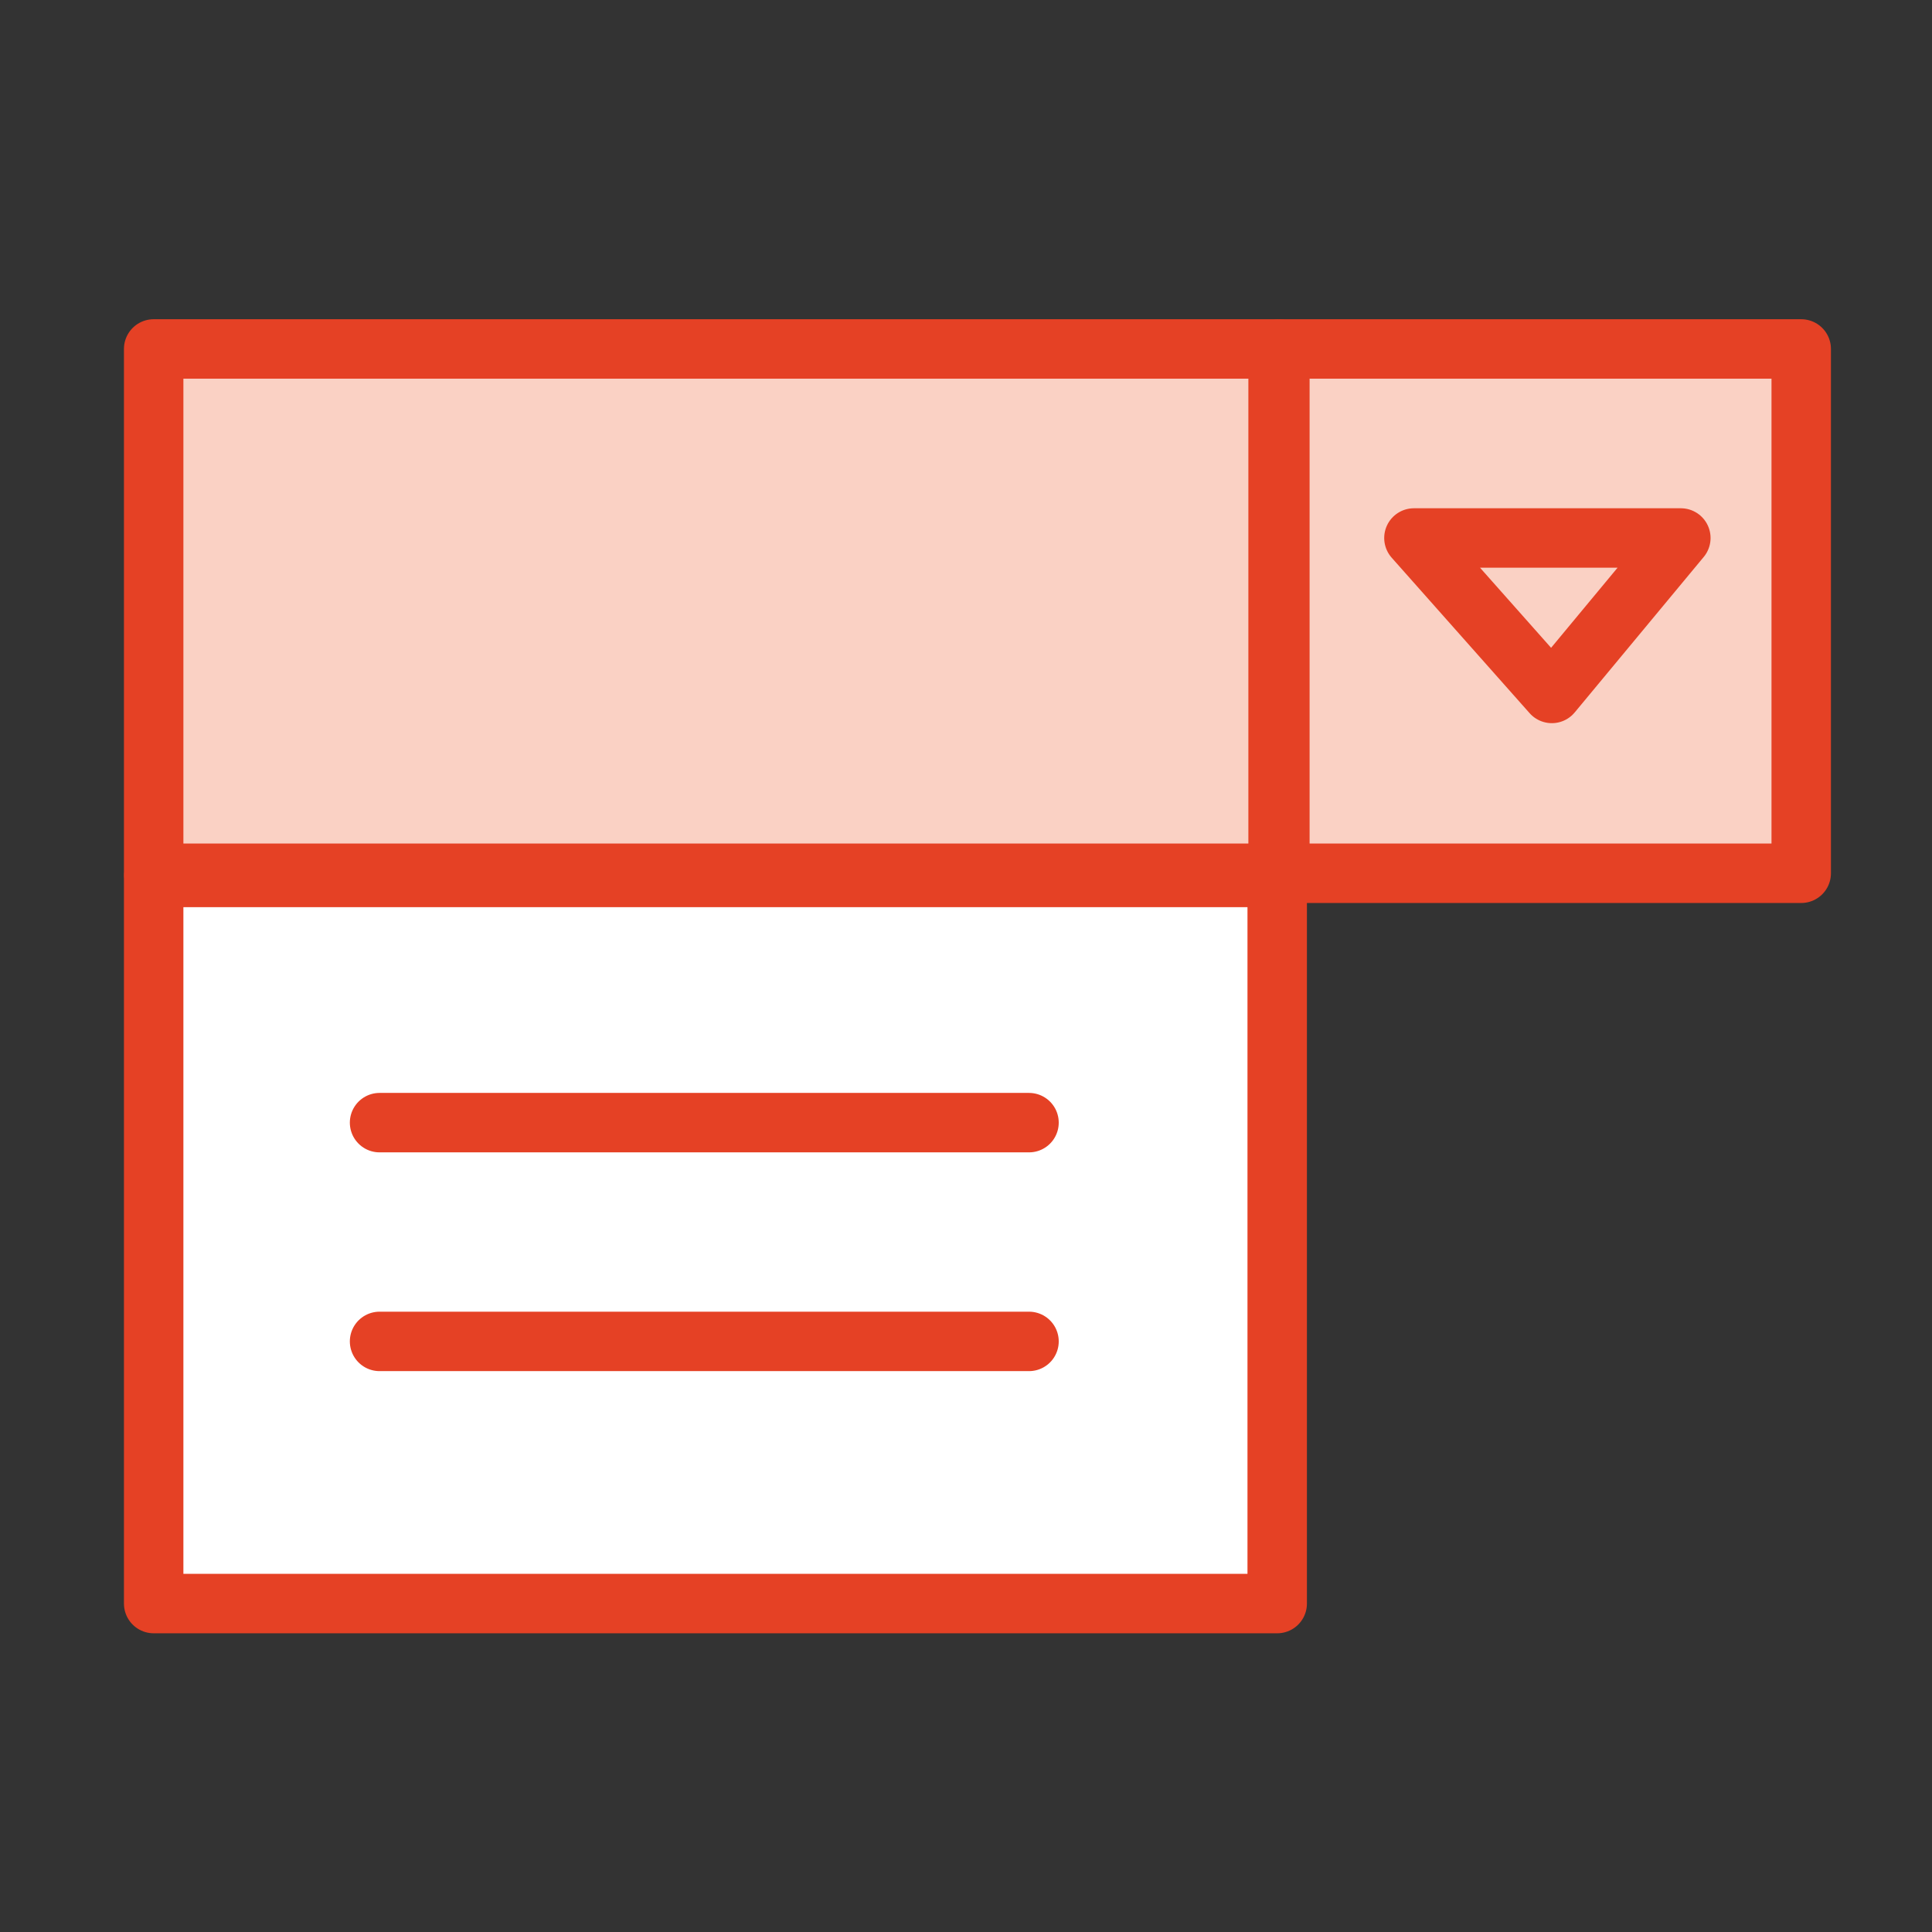 <svg id="Layer_1" data-name="Layer 1" xmlns="http://www.w3.org/2000/svg" viewBox="0 0 65 65"><rect x="0" y="0" width="65" height="65" fill="#333333" stroke="none"/><defs><style>.cls-1{fill:#fad1c4;}.cls-1,.cls-2{stroke:#e54125;stroke-linecap:round;stroke-linejoin:round;stroke-width:2px;}.cls-2{fill:#fff;}</style></defs><path class="cls-1" d="M5.17,11.74V29.38H43V11.74Z"/><path class="cls-1" d="M43.06,11.74V29.38H60.6V11.74Z"/><rect class="cls-2" x="5.17" y="29.52" width="37.8" height="24.43"/><line class="cls-1" x1="12.77" y1="37.77" x2="34.62" y2="37.77"/><line class="cls-1" x1="12.77" y1="45.13" x2="34.62" y2="45.13"/><polygon class="cls-1" points="47.57 18.1 56.55 18.1 52.21 23.33 47.57 18.1"/></svg>